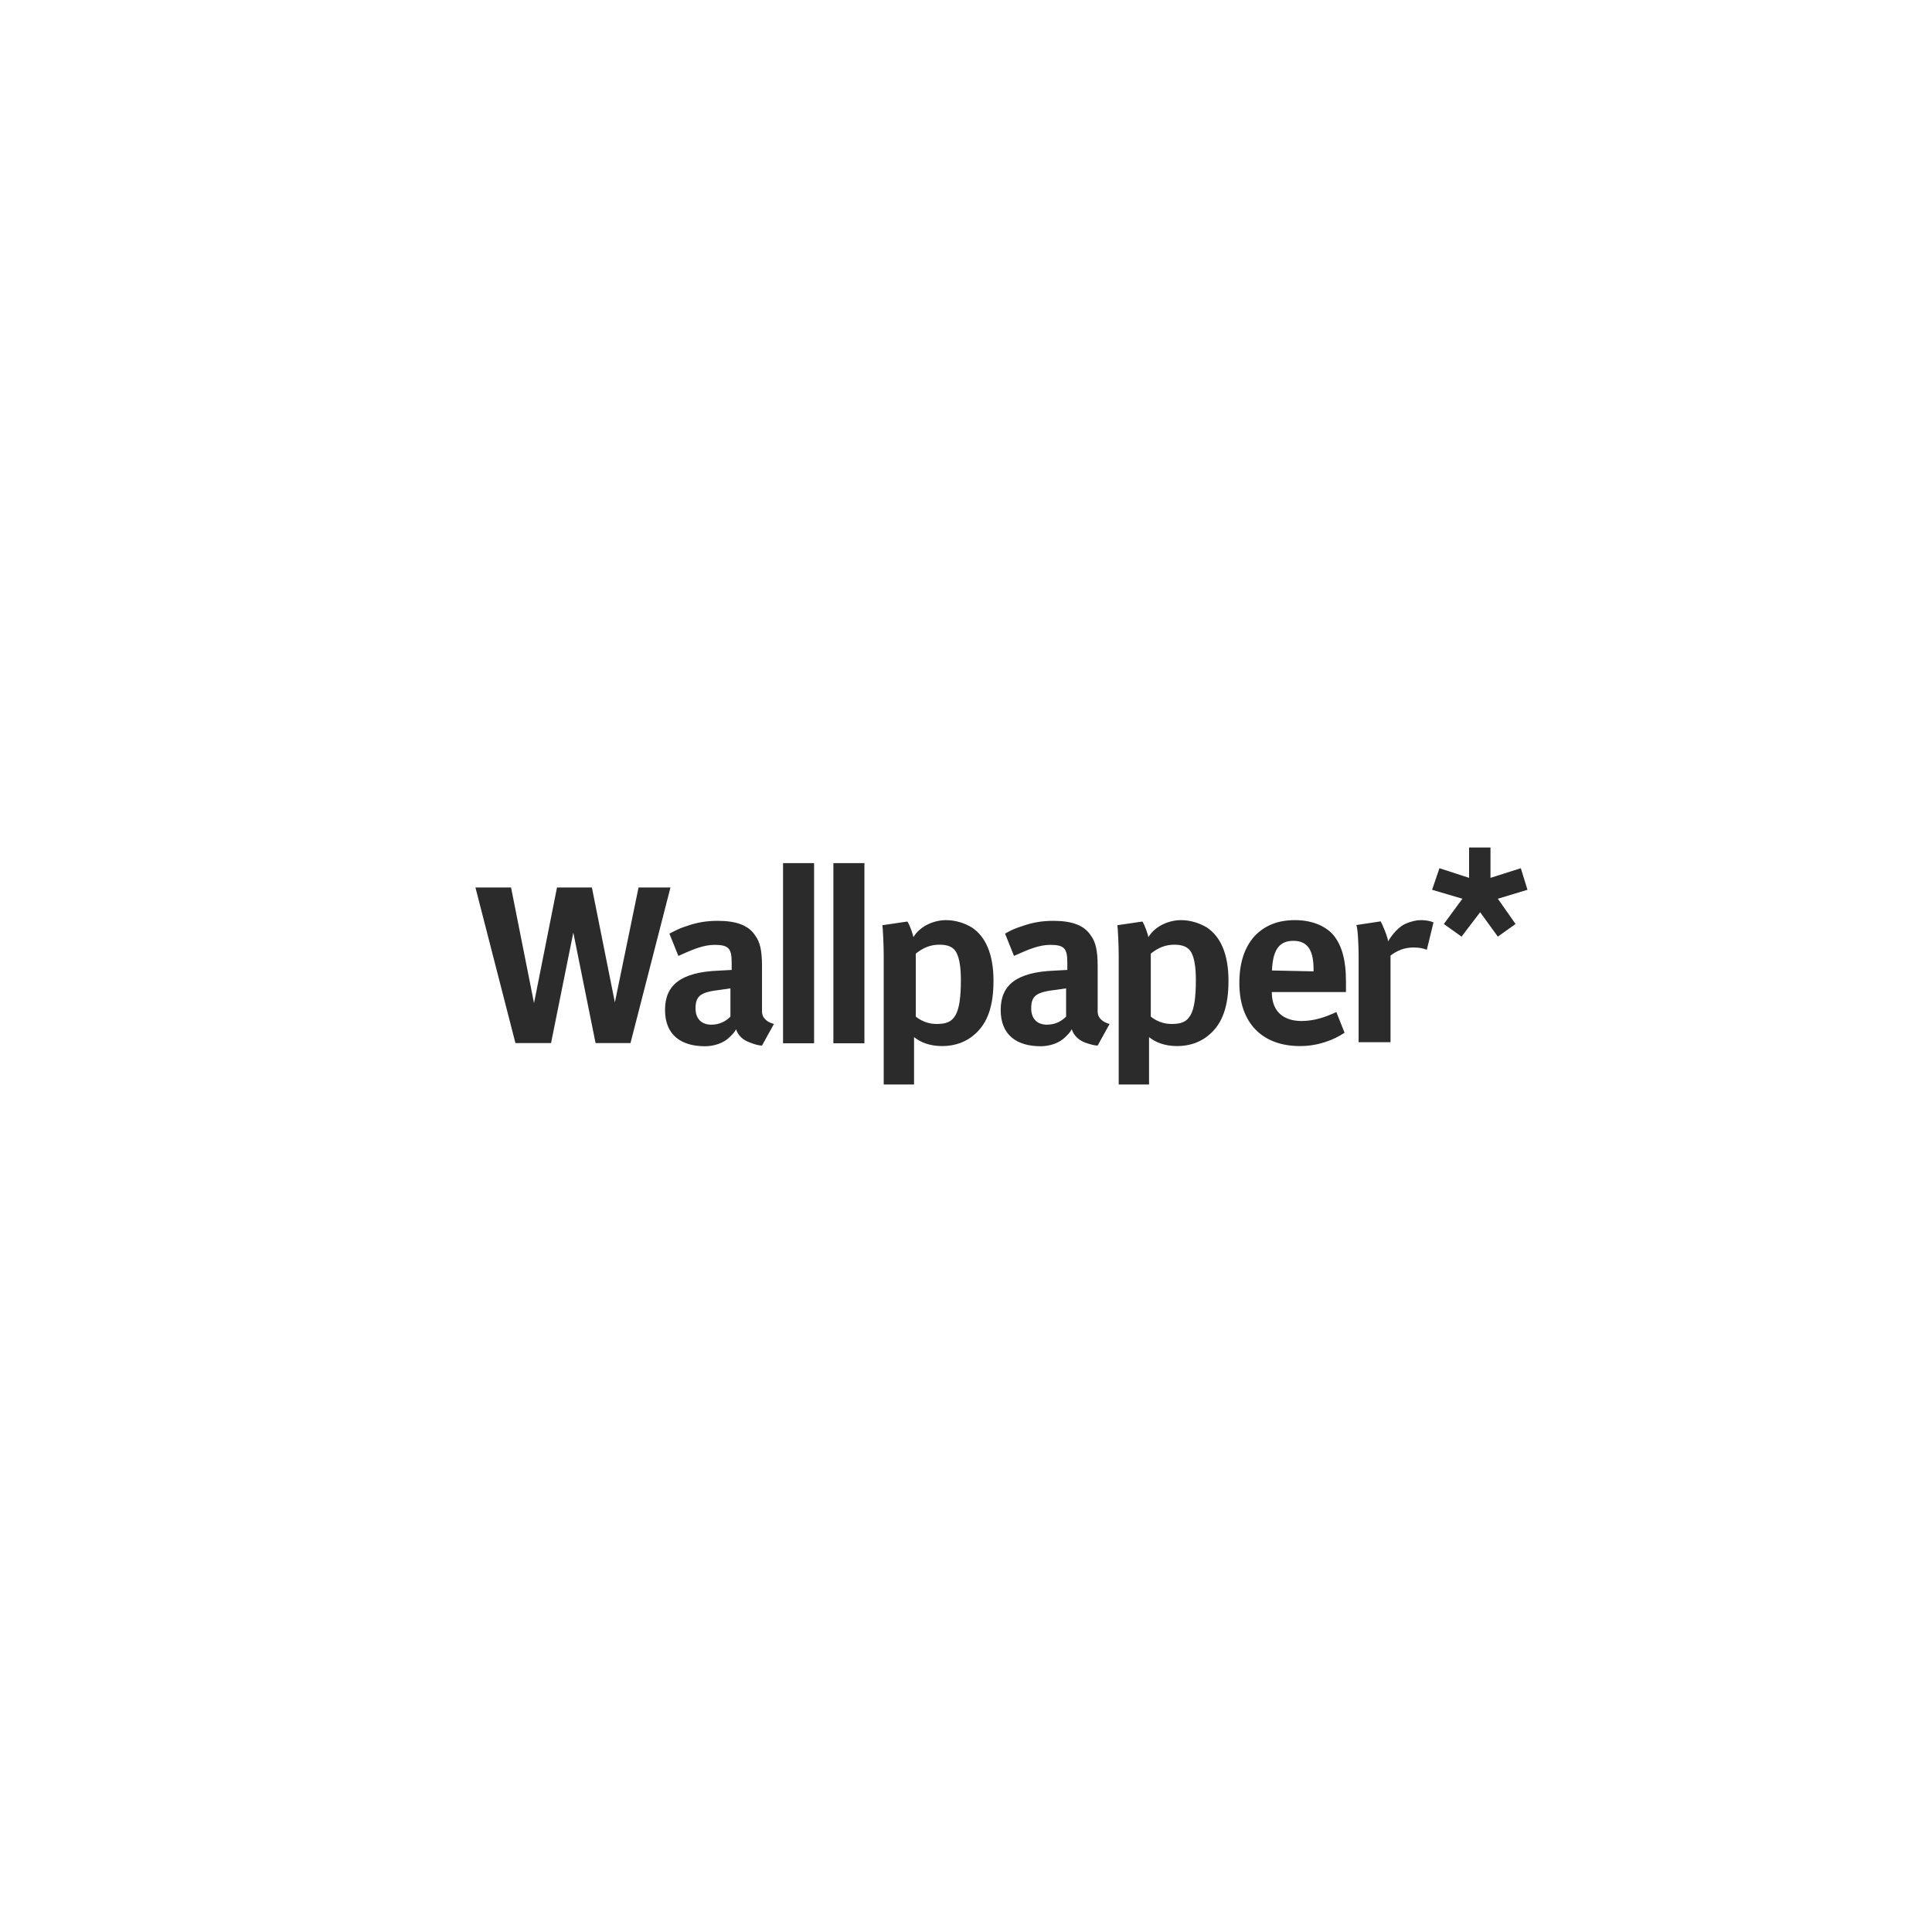 <?xml version="1.0" encoding="UTF-8"?> <svg xmlns="http://www.w3.org/2000/svg" width="2560" height="2560" viewBox="0 0 2560 2560" fill="none"><rect width="2560" height="2560" fill="white"></rect><path d="M909.776 1227.12C923.486 1222.24 936.266 1220.15 950.906 1220.15C975.537 1220.15 992.036 1225.96 1000.87 1239.91C1006.68 1247.81 1009.7 1258.5 1009.7 1280.12V1340.08C1009.7 1349.84 1017.6 1354.72 1025.5 1356.81L1009.7 1385.4C1004.82 1385.4 999.007 1383.54 993.895 1381.45C985.065 1378.43 978.093 1372.62 975.305 1363.79C973.446 1367.74 969.496 1371.69 966.475 1374.48C958.574 1382.38 945.794 1386.33 934.175 1386.33C902.805 1386.33 881.194 1371.69 881.194 1338.22C881.194 1304.75 902.805 1288.25 951.835 1286.16C953.694 1286.16 967.637 1285.23 969.496 1285.23V1275.47C969.496 1256.87 965.545 1251.99 946.955 1251.99C932.316 1251.99 918.374 1257.8 898.854 1266.64L887.004 1237.12C895.137 1232.93 900.016 1230.15 909.776 1227.12ZM955.088 1311.49C929.528 1314.51 921.627 1318.47 921.627 1336.13C921.627 1350.77 930.457 1357.74 942.308 1357.74C954.159 1357.74 962.06 1352.86 967.869 1347.05V1309.63L955.088 1311.49ZM1078.71 1143.69V1382.38H1037.58V1143.69H1078.71ZM1145.4 1143.69V1382.38H1104.27V1143.69H1145.4ZM630 1175.99L682.981 1382.15H730.152L759.664 1235.72L789.175 1382.15H835.417L888.398 1175.99H846.106L814.736 1328.23L784.295 1175.99H738.053L707.612 1329.16L677.172 1175.99H630ZM1354.54 1227.12C1368.25 1222.24 1381.03 1220.15 1395.67 1220.15C1420.3 1220.15 1436.8 1225.96 1445.63 1239.91C1451.44 1247.81 1454.46 1258.5 1454.46 1280.12V1340.08C1454.46 1349.84 1462.36 1354.72 1470.26 1356.81L1454.46 1385.4C1449.58 1385.4 1443.77 1383.54 1437.73 1381.45C1429.82 1378.43 1423.09 1372.62 1420.06 1363.79C1418.21 1367.74 1414.26 1371.69 1411.23 1374.48C1403.33 1382.38 1390.55 1386.33 1378.94 1386.33C1347.56 1386.33 1325.95 1371.69 1325.95 1338.22C1325.95 1304.75 1347.56 1288.25 1396.6 1286.16C1398.45 1286.16 1412.4 1285.23 1414.26 1285.23V1275.47C1414.26 1256.87 1410.31 1251.99 1391.72 1251.99C1377.08 1251.99 1363.13 1257.8 1343.61 1266.64L1331.76 1237.12C1338.97 1232.93 1344.78 1230.15 1354.54 1227.12ZM1399.85 1311.49C1374.29 1314.51 1366.39 1318.47 1366.39 1336.13C1366.39 1350.77 1375.22 1357.74 1387.07 1357.74C1398.92 1357.74 1406.82 1352.86 1412.63 1347.05V1309.63L1399.85 1311.49ZM1781.64 1368.44C1767 1378.2 1746.32 1386.1 1722.61 1386.1C1672.65 1386.1 1642.21 1355.65 1642.21 1302.66C1642.21 1275.24 1649.18 1255.48 1661.96 1240.84C1675.67 1226.19 1693.33 1219.22 1715.87 1219.22C1737.49 1219.22 1754.22 1226.19 1764.91 1236.89C1777.69 1250.6 1783.49 1271.28 1783.49 1300.8C1783.49 1302.66 1783.49 1312.66 1783.49 1314.51H1685.2C1685.2 1343.1 1703.79 1352.86 1724.47 1352.86C1741.2 1352.86 1755.84 1347.98 1770.71 1341.01L1781.64 1368.44ZM1740.51 1287.09V1284.07C1740.51 1262.45 1734.7 1246.65 1714.02 1246.65C1697.28 1246.65 1686.6 1255.48 1685.43 1285.93L1740.51 1287.09ZM1881.79 1219.22C1889.69 1219.22 1894.57 1220.15 1899.45 1222.24L1890.62 1258.5C1885.74 1256.64 1880.86 1255.48 1872.96 1255.48C1861.11 1255.48 1851.35 1259.43 1842.52 1266.17V1380.99H1800.23V1265.01C1800.23 1255.25 1799.3 1229.68 1797.2 1225.73L1829.5 1220.85C1831.36 1223.87 1839.26 1242.46 1839.26 1247.34C1845.07 1237.58 1853.9 1227.59 1862.73 1223.87C1869.01 1221.08 1876.91 1219.22 1881.79 1219.22ZM1202.33 1221.08C1205.35 1225.03 1210.23 1239.68 1210.23 1241.77C1219.99 1225.96 1238.81 1219.22 1253.45 1219.22C1266.23 1219.22 1278.09 1223.17 1287.85 1228.98C1305.51 1240.84 1316.43 1263.38 1316.43 1299.64C1316.43 1333.11 1308.53 1355.65 1291.8 1370.3C1281.11 1380.06 1266.23 1386.1 1248.57 1386.1C1231.84 1386.1 1219.99 1381.22 1211.16 1374.25C1211.16 1377.27 1211.16 1387.03 1211.16 1388.89V1437H1170.96V1265.24C1170.96 1255.48 1170.03 1229.91 1169.1 1225.96L1202.33 1221.08ZM1240.67 1356.81C1252.52 1356.81 1260.43 1354.96 1266.23 1344.96C1271.11 1336.13 1273.21 1321.49 1273.21 1298.71C1273.21 1281.98 1271.35 1270.12 1267.4 1262.45C1263.45 1254.55 1255.55 1251.76 1244.86 1251.76C1233.01 1251.76 1223.25 1255.71 1213.49 1263.61V1347.05C1219.06 1351.7 1228.82 1356.81 1240.67 1356.81ZM1513.71 1221.08C1516.73 1225.03 1521.61 1239.68 1521.61 1241.77C1531.37 1225.96 1550.19 1219.22 1564.83 1219.22C1577.61 1219.22 1589.46 1223.17 1599.22 1228.98C1616.88 1240.84 1627.81 1263.38 1627.81 1299.64C1627.81 1333.11 1619.9 1355.65 1603.17 1370.3C1592.48 1380.06 1577.61 1386.1 1559.95 1386.1C1543.22 1386.1 1531.37 1381.22 1522.54 1374.25C1522.54 1377.27 1522.54 1387.03 1522.54 1388.89V1437H1482.34V1265.24C1482.34 1255.48 1481.41 1229.91 1480.48 1225.96L1513.71 1221.08ZM1552.05 1356.81C1563.9 1356.81 1571.8 1354.96 1577.61 1344.96C1582.49 1336.13 1584.58 1321.49 1584.58 1298.71C1584.58 1281.98 1582.73 1270.12 1578.78 1262.45C1574.82 1254.78 1566.92 1251.76 1556.23 1251.76C1544.38 1251.76 1534.62 1255.71 1524.86 1263.61V1347.05C1530.44 1351.7 1540.2 1356.81 1552.05 1356.81ZM1946.62 1123V1163.21L1907.35 1150.43L1897.59 1179.01L1937.79 1190.87L1913.16 1224.34L1936.63 1241.07L1961.26 1208.76L1984.73 1241.07L2008.2 1224.34L1984.73 1190.87L2024 1179.01L2015.17 1150.43L1974.97 1163.21V1123H1946.62Z" fill="#2B2B2B"></path></svg> 